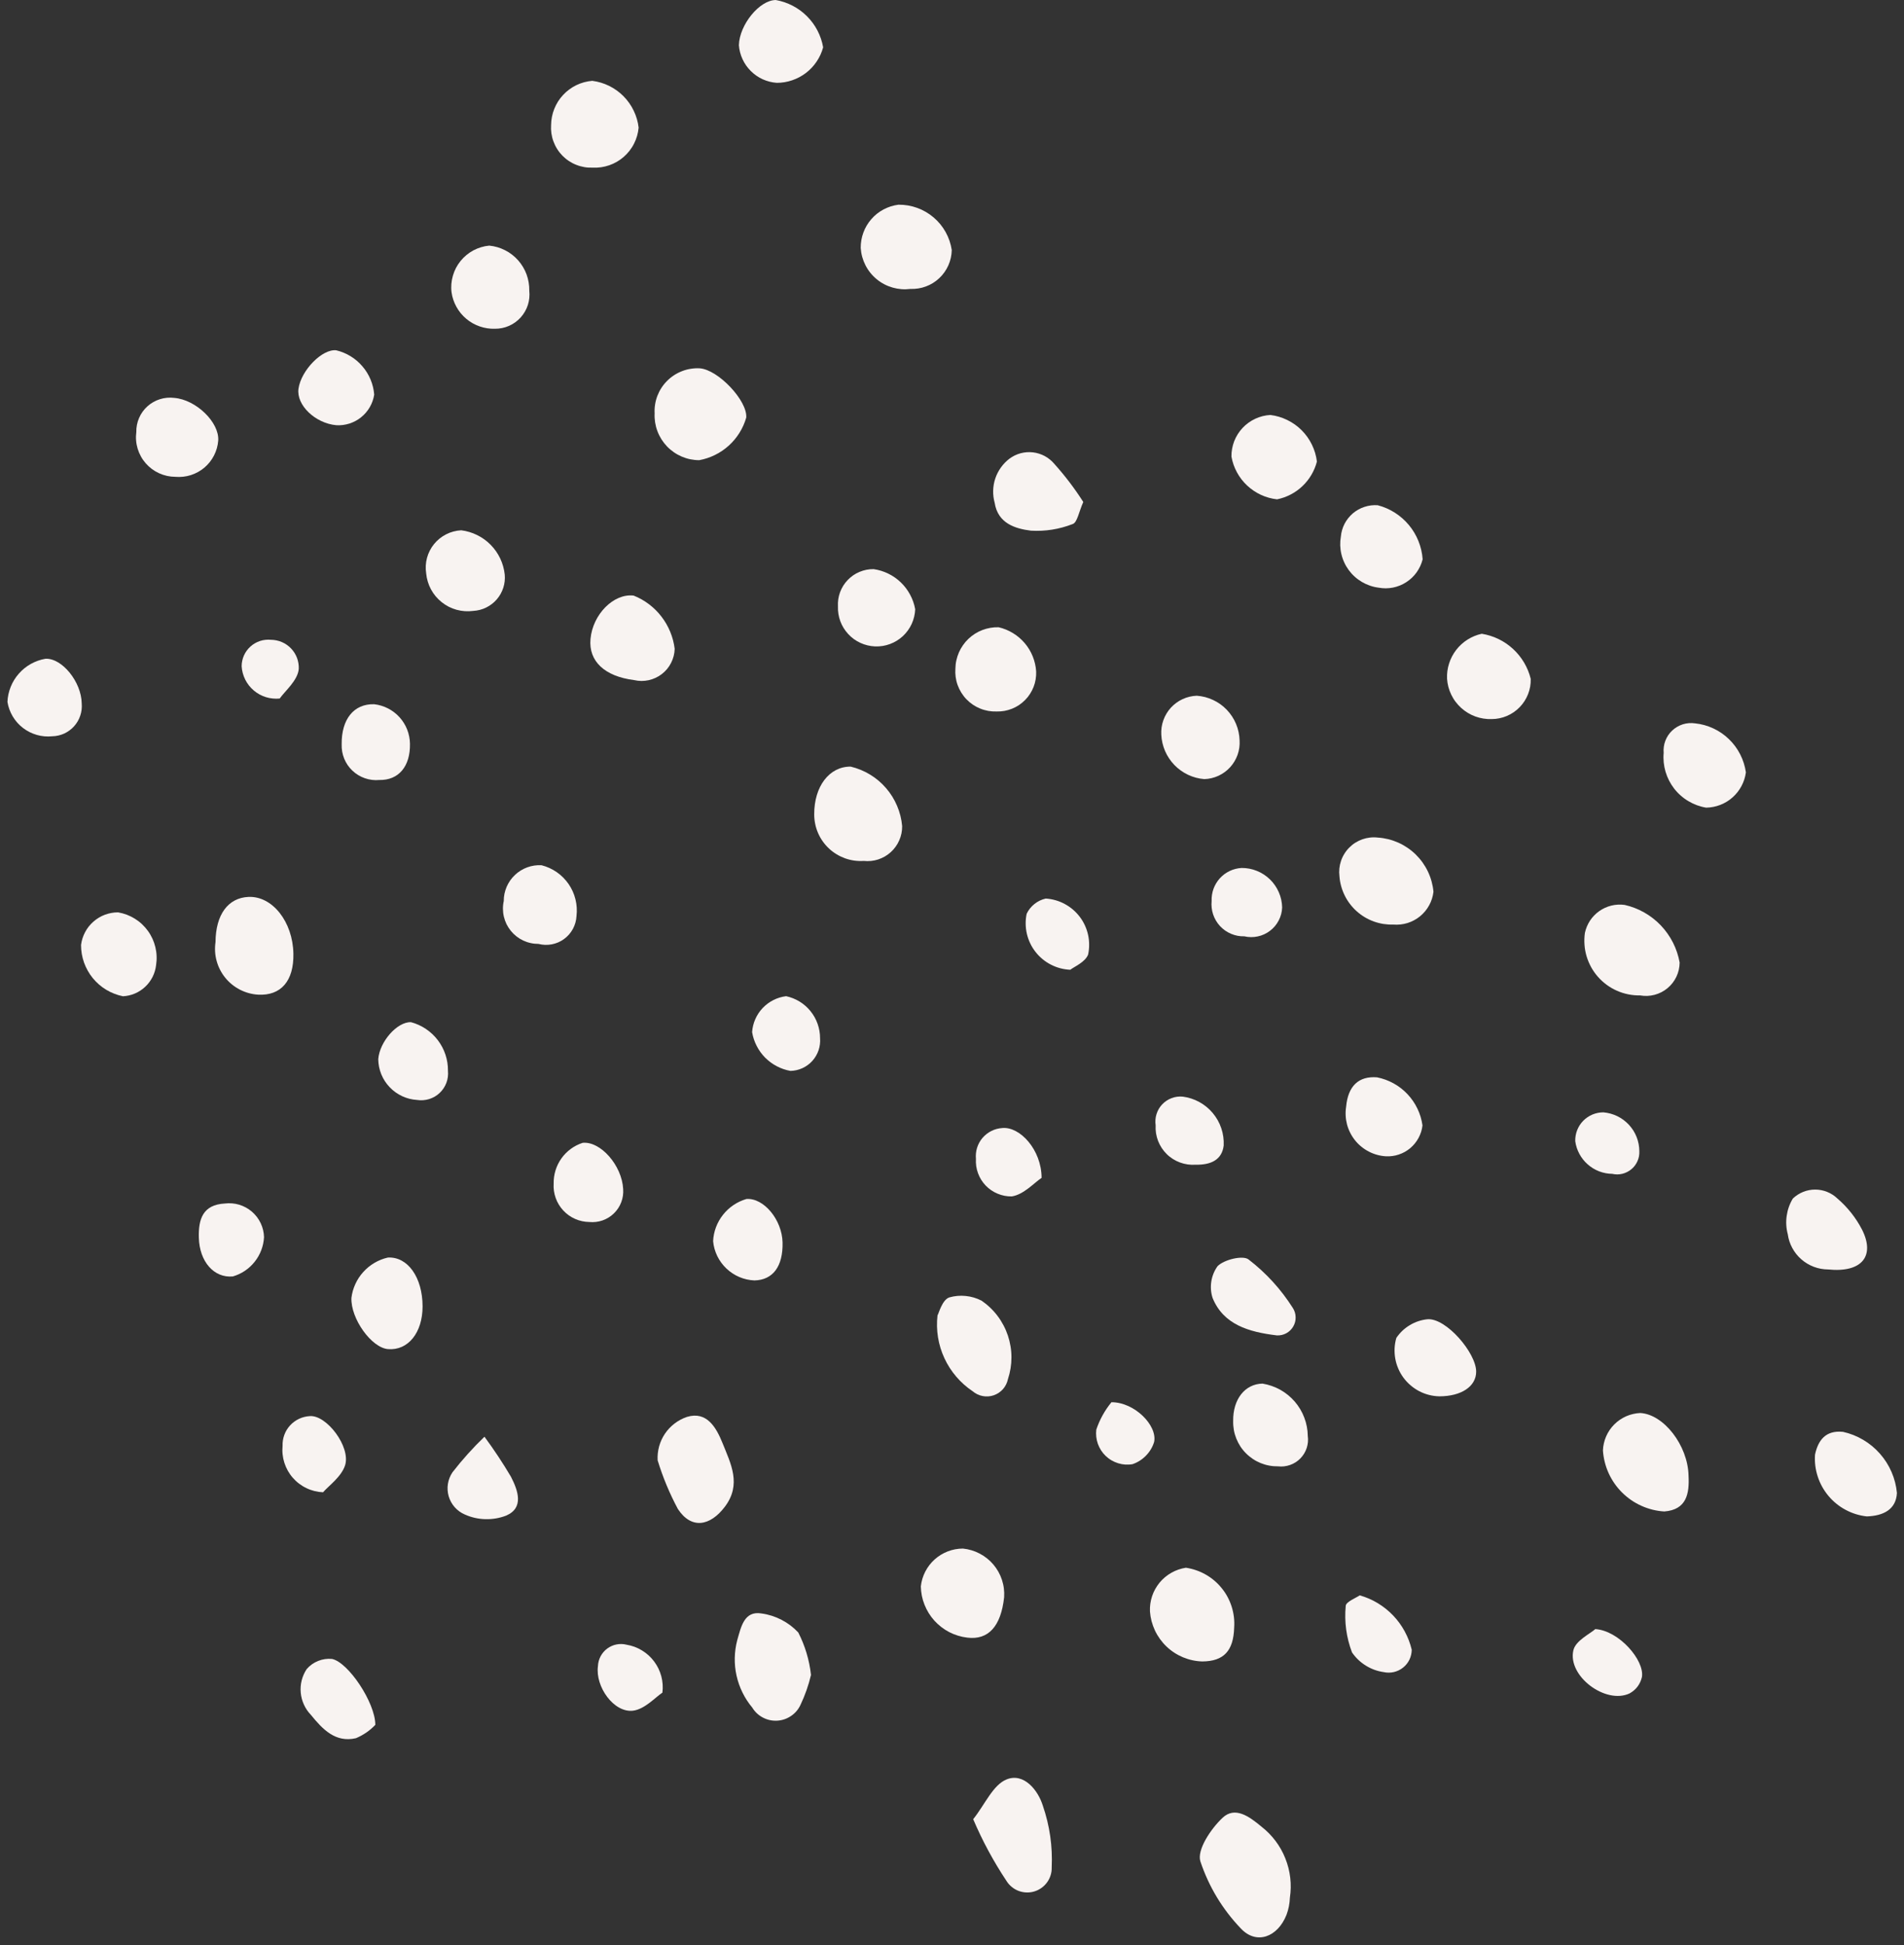 <?xml version="1.0" encoding="UTF-8"?>
<svg xmlns="http://www.w3.org/2000/svg" xmlns:xlink="http://www.w3.org/1999/xlink" width="277.5pt" height="283.5pt" viewBox="0 0 277.5 283.5" version="1.2">
<rect x="0" y="0" width="277.5" height="283.5" fill="#333333" stroke="none"/>
<defs>
<clipPath id="clip1">
  <path d="M 174 264 L 189 264 L 189 282.996 L 174 282.996 Z M 174 264 "/>
</clipPath>
<clipPath id="clip2">
  <path d="M 107 0.004 L 120 0.004 L 120 13 L 107 13 Z M 107 0.004 "/>
</clipPath>
</defs>
<g id="surface1">
<g clip-path="url(#clip1)" clip-rule="nonzero">
<path style=" stroke:none;fill-rule:nonzero;fill:#F8F3F1;fill-opacity:1;" d="M 187.996 276.605 C 187.965 277.465 187.801 278.297 187.5 279.102 C 186.215 282.34 183.121 283.527 180.836 281.074 C 178.145 278.254 176.18 274.992 174.945 271.293 C 174.43 269.609 176.492 266.539 178.188 264.949 C 179.996 263.254 182.047 264.734 183.871 266.258 C 184.641 266.859 185.32 267.555 185.91 268.336 C 186.496 269.117 186.973 269.965 187.332 270.875 C 187.695 271.781 187.934 272.723 188.047 273.695 C 188.16 274.668 188.141 275.637 187.996 276.605 Z M 187.996 276.605 "/>
</g>
<path style=" stroke:none;fill-rule:nonzero;fill:#F8F3F1;fill-opacity:1;" d="M 239.031 145.086 C 238.453 145.098 237.883 145.043 237.316 144.93 C 236.75 144.816 236.203 144.645 235.672 144.41 C 235.145 144.18 234.645 143.891 234.18 143.551 C 233.715 143.211 233.289 142.824 232.906 142.391 C 232.523 141.957 232.191 141.488 231.91 140.984 C 231.633 140.477 231.41 139.949 231.242 139.395 C 231.078 138.84 230.973 138.277 230.934 137.699 C 230.891 137.125 230.91 136.551 230.992 135.98 C 231.059 135.66 231.156 135.352 231.281 135.051 C 231.406 134.75 231.559 134.465 231.734 134.191 C 231.914 133.918 232.117 133.668 232.344 133.434 C 232.57 133.199 232.816 132.988 233.082 132.801 C 233.348 132.613 233.629 132.449 233.926 132.316 C 234.223 132.18 234.531 132.074 234.848 131.996 C 235.164 131.918 235.484 131.871 235.809 131.855 C 236.133 131.836 236.457 131.852 236.781 131.895 C 237.789 132.121 238.742 132.492 239.641 133 C 240.543 133.512 241.348 134.141 242.062 134.887 C 242.773 135.637 243.363 136.473 243.832 137.395 C 244.297 138.316 244.621 139.285 244.801 140.301 C 244.797 140.66 244.754 141.012 244.676 141.359 C 244.598 141.707 244.48 142.043 244.328 142.363 C 244.176 142.688 243.988 142.988 243.77 143.27 C 243.551 143.551 243.305 143.805 243.027 144.035 C 242.754 144.262 242.457 144.457 242.141 144.621 C 241.824 144.781 241.492 144.91 241.148 145 C 240.801 145.09 240.449 145.145 240.094 145.16 C 239.738 145.172 239.383 145.148 239.031 145.086 Z M 239.031 145.086 "/>
<path style=" stroke:none;fill-rule:nonzero;fill:#F8F3F1;fill-opacity:1;" d="M 246.098 215.078 C 246.238 217.711 245.816 220.055 242.562 220.305 C 241.988 220.27 241.422 220.184 240.863 220.047 C 240.305 219.906 239.762 219.723 239.238 219.484 C 238.711 219.25 238.211 218.969 237.738 218.645 C 237.266 218.316 236.824 217.953 236.414 217.547 C 236.008 217.141 235.637 216.703 235.309 216.23 C 234.98 215.758 234.699 215.262 234.457 214.738 C 234.219 214.215 234.031 213.672 233.891 213.117 C 233.75 212.559 233.66 211.992 233.621 211.418 C 233.633 211.066 233.676 210.715 233.758 210.371 C 233.836 210.023 233.945 209.688 234.086 209.363 C 234.227 209.039 234.395 208.73 234.594 208.438 C 234.793 208.145 235.02 207.871 235.27 207.621 C 235.52 207.371 235.789 207.145 236.082 206.945 C 236.375 206.746 236.68 206.574 237.004 206.43 C 237.328 206.289 237.664 206.176 238.012 206.098 C 238.355 206.016 238.703 205.969 239.059 205.953 C 242.492 206.137 246 210.684 246.098 215.078 Z M 246.098 215.078 "/>
<path style=" stroke:none;fill-rule:nonzero;fill:#F8F3F1;fill-opacity:1;" d="M 118.199 244.129 C 117.844 245.645 117.328 247.105 116.66 248.512 C 116.348 249.176 115.887 249.715 115.277 250.121 C 114.668 250.531 113.996 250.758 113.262 250.797 C 112.527 250.836 111.836 250.684 111.188 250.344 C 110.535 250 110.02 249.516 109.637 248.887 C 109.074 248.215 108.602 247.484 108.215 246.699 C 107.828 245.914 107.539 245.09 107.348 244.234 C 107.156 243.379 107.07 242.512 107.09 241.637 C 107.109 240.762 107.23 239.898 107.453 239.051 C 108 237.164 108.449 234.738 110.992 235.172 C 112.016 235.312 112.988 235.621 113.906 236.098 C 114.824 236.574 115.637 237.188 116.344 237.941 C 117.34 239.895 117.957 241.957 118.199 244.129 Z M 118.199 244.129 "/>
<path style=" stroke:none;fill-rule:nonzero;fill:#F8F3F1;fill-opacity:1;" d="M 208.922 129.977 C 208.879 130.324 208.809 130.664 208.703 130.996 C 208.598 131.328 208.461 131.648 208.293 131.953 C 208.125 132.262 207.93 132.547 207.707 132.816 C 207.484 133.086 207.238 133.328 206.969 133.551 C 206.699 133.773 206.41 133.965 206.102 134.129 C 205.797 134.297 205.477 134.43 205.141 134.535 C 204.809 134.637 204.469 134.707 204.121 134.746 C 203.773 134.785 203.426 134.789 203.078 134.762 C 202.594 134.777 202.109 134.746 201.625 134.672 C 201.145 134.594 200.676 134.473 200.219 134.309 C 199.758 134.141 199.32 133.934 198.902 133.684 C 198.484 133.434 198.094 133.145 197.73 132.82 C 197.367 132.496 197.039 132.137 196.746 131.75 C 196.449 131.363 196.195 130.949 195.98 130.512 C 195.766 130.074 195.594 129.621 195.465 129.152 C 195.336 128.684 195.254 128.203 195.219 127.719 C 195.172 127.34 195.168 126.961 195.207 126.578 C 195.246 126.199 195.328 125.828 195.453 125.465 C 195.574 125.105 195.738 124.762 195.941 124.438 C 196.141 124.113 196.379 123.812 196.648 123.543 C 196.918 123.27 197.211 123.031 197.535 122.828 C 197.859 122.625 198.203 122.461 198.562 122.332 C 198.922 122.207 199.293 122.121 199.676 122.078 C 200.055 122.035 200.434 122.035 200.816 122.082 C 201.328 122.113 201.836 122.195 202.336 122.316 C 202.836 122.441 203.32 122.609 203.789 122.816 C 204.258 123.027 204.707 123.277 205.133 123.566 C 205.559 123.852 205.957 124.176 206.324 124.535 C 206.691 124.895 207.027 125.285 207.328 125.703 C 207.625 126.121 207.887 126.562 208.109 127.027 C 208.328 127.488 208.508 127.969 208.645 128.465 C 208.781 128.961 208.875 129.465 208.922 129.977 Z M 208.922 129.977 "/>
<path style=" stroke:none;fill-rule:nonzero;fill:#F8F3F1;fill-opacity:1;" d="M 118.668 118.707 C 118.648 114.625 120.867 111.715 123.98 111.738 C 124.98 111.977 125.922 112.363 126.805 112.898 C 127.684 113.43 128.461 114.086 129.133 114.867 C 129.809 115.645 130.344 116.508 130.746 117.457 C 131.148 118.402 131.395 119.391 131.484 120.414 C 131.488 120.773 131.453 121.125 131.383 121.477 C 131.312 121.824 131.203 122.164 131.059 122.488 C 130.918 122.816 130.742 123.125 130.531 123.414 C 130.324 123.703 130.09 123.969 129.824 124.207 C 129.559 124.445 129.273 124.656 128.965 124.836 C 128.656 125.012 128.332 125.156 127.992 125.27 C 127.652 125.379 127.305 125.453 126.949 125.488 C 126.594 125.523 126.238 125.523 125.883 125.484 C 125.422 125.516 124.961 125.496 124.5 125.434 C 124.039 125.367 123.59 125.258 123.156 125.102 C 122.719 124.941 122.301 124.742 121.906 124.5 C 121.508 124.258 121.141 123.977 120.805 123.66 C 120.465 123.344 120.164 122.992 119.898 122.613 C 119.629 122.234 119.406 121.832 119.223 121.406 C 119.039 120.977 118.898 120.539 118.809 120.082 C 118.715 119.629 118.668 119.168 118.668 118.707 Z M 118.668 118.707 "/>
<path style=" stroke:none;fill-rule:nonzero;fill:#F8F3F1;fill-opacity:1;" d="M 141.84 265.16 C 143.582 262.965 144.734 260.137 146.727 259.352 C 149.211 258.359 151.289 260.906 151.996 263.207 C 152.992 266.117 153.422 269.105 153.281 272.18 C 153.293 272.566 153.242 272.949 153.125 273.324 C 153.012 273.695 152.84 274.039 152.613 274.355 C 152.383 274.672 152.113 274.945 151.793 275.172 C 151.477 275.398 151.133 275.57 150.758 275.684 C 150.387 275.797 150.004 275.848 149.613 275.836 C 149.223 275.824 148.844 275.75 148.48 275.617 C 148.113 275.48 147.777 275.289 147.477 275.043 C 147.172 274.797 146.918 274.512 146.707 274.18 C 144.805 271.324 143.184 268.316 141.84 265.16 Z M 141.84 265.16 "/>
<path style=" stroke:none;fill-rule:nonzero;fill:#F8F3F1;fill-opacity:1;" d="M 31.41 137.312 C 31.438 133.32 33.227 130.867 36.211 130.73 C 39.691 130.574 42.676 134.344 42.762 139.008 C 42.836 142.973 40.953 145.16 37.613 144.977 C 37.152 144.949 36.695 144.871 36.25 144.75 C 35.805 144.625 35.375 144.457 34.961 144.246 C 34.551 144.031 34.164 143.781 33.805 143.488 C 33.445 143.195 33.117 142.867 32.828 142.508 C 32.535 142.148 32.285 141.762 32.074 141.348 C 31.859 140.938 31.695 140.508 31.574 140.059 C 31.449 139.613 31.375 139.156 31.348 138.695 C 31.32 138.23 31.344 137.773 31.41 137.312 Z M 31.41 137.312 "/>
<path style=" stroke:none;fill-rule:nonzero;fill:#F8F3F1;fill-opacity:1;" d="M 179.875 237.219 C 179.777 240.625 178.359 242.141 175.238 242.164 C 174.754 242.152 174.273 242.094 173.801 241.992 C 173.328 241.891 172.867 241.746 172.422 241.562 C 171.977 241.375 171.551 241.152 171.145 240.887 C 170.738 240.621 170.363 240.324 170.012 239.988 C 169.664 239.656 169.348 239.289 169.062 238.898 C 168.781 238.508 168.535 238.09 168.328 237.652 C 168.125 237.215 167.961 236.762 167.836 236.297 C 167.715 235.828 167.637 235.352 167.602 234.871 C 167.586 234.492 167.602 234.117 167.656 233.746 C 167.707 233.371 167.793 233.008 167.914 232.648 C 168.031 232.289 168.184 231.945 168.367 231.617 C 168.551 231.289 168.762 230.977 169 230.684 C 169.238 230.395 169.504 230.129 169.793 229.883 C 170.082 229.641 170.391 229.426 170.719 229.242 C 171.047 229.055 171.387 228.898 171.742 228.777 C 172.102 228.652 172.465 228.562 172.84 228.504 C 173.348 228.582 173.844 228.703 174.332 228.871 C 174.82 229.035 175.285 229.25 175.73 229.504 C 176.18 229.758 176.598 230.051 176.992 230.387 C 177.383 230.719 177.738 231.086 178.062 231.488 C 178.387 231.887 178.672 232.312 178.914 232.766 C 179.156 233.219 179.355 233.691 179.512 234.184 C 179.664 234.672 179.773 235.172 179.836 235.684 C 179.898 236.195 179.91 236.707 179.875 237.219 Z M 179.875 237.219 "/>
<path style=" stroke:none;fill-rule:nonzero;fill:#F8F3F1;fill-opacity:1;" d="M 95.41 60.262 C 95.387 59.824 95.406 59.387 95.477 58.953 C 95.543 58.523 95.656 58.102 95.812 57.691 C 95.973 57.281 96.168 56.895 96.406 56.527 C 96.645 56.16 96.922 55.82 97.23 55.512 C 97.539 55.199 97.879 54.926 98.246 54.688 C 98.613 54.449 99.004 54.25 99.414 54.094 C 99.82 53.934 100.242 53.82 100.676 53.754 C 101.109 53.684 101.543 53.66 101.984 53.684 C 104.672 53.875 108.953 58.41 108.762 60.863 C 108.539 61.648 108.211 62.387 107.777 63.082 C 107.348 63.773 106.828 64.395 106.223 64.945 C 105.617 65.492 104.949 65.949 104.215 66.309 C 103.484 66.672 102.715 66.926 101.91 67.074 C 101.473 67.074 101.035 67.027 100.605 66.941 C 100.172 66.852 99.758 66.719 99.352 66.547 C 98.945 66.371 98.562 66.16 98.203 65.91 C 97.84 65.656 97.508 65.375 97.203 65.055 C 96.902 64.738 96.633 64.391 96.398 64.02 C 96.164 63.645 95.969 63.254 95.816 62.84 C 95.66 62.43 95.551 62.008 95.48 61.57 C 95.414 61.137 95.387 60.699 95.41 60.262 Z M 95.41 60.262 "/>
<path style=" stroke:none;fill-rule:nonzero;fill:#F8F3F1;fill-opacity:1;" d="M 86.375 24.434 C 85.969 24.449 85.559 24.426 85.156 24.355 C 84.754 24.285 84.359 24.176 83.98 24.023 C 83.598 23.875 83.238 23.684 82.898 23.457 C 82.555 23.23 82.242 22.969 81.957 22.676 C 81.672 22.383 81.418 22.062 81.203 21.715 C 80.984 21.367 80.805 21 80.664 20.617 C 80.52 20.234 80.422 19.836 80.363 19.434 C 80.305 19.027 80.293 18.621 80.32 18.211 C 80.324 17.809 80.367 17.41 80.445 17.012 C 80.523 16.617 80.637 16.234 80.789 15.859 C 80.938 15.484 81.121 15.129 81.336 14.785 C 81.555 14.445 81.797 14.129 82.074 13.836 C 82.348 13.539 82.648 13.273 82.973 13.035 C 83.297 12.793 83.641 12.586 84.004 12.41 C 84.367 12.234 84.746 12.094 85.133 11.988 C 85.523 11.883 85.918 11.816 86.32 11.781 C 87.184 11.891 88.008 12.141 88.789 12.523 C 89.566 12.91 90.266 13.41 90.875 14.027 C 91.488 14.648 91.984 15.348 92.359 16.133 C 92.738 16.914 92.977 17.738 93.078 18.602 C 93.039 19.012 92.965 19.414 92.852 19.809 C 92.738 20.203 92.59 20.582 92.402 20.945 C 92.219 21.312 91.996 21.656 91.746 21.98 C 91.492 22.305 91.211 22.598 90.902 22.867 C 90.594 23.137 90.262 23.375 89.906 23.582 C 89.551 23.785 89.18 23.957 88.793 24.09 C 88.402 24.223 88.008 24.32 87.602 24.379 C 87.195 24.438 86.785 24.453 86.375 24.434 Z M 86.375 24.434 "/>
<path style=" stroke:none;fill-rule:nonzero;fill:#F8F3F1;fill-opacity:1;" d="M 132.695 42.113 C 132.258 42.168 131.82 42.18 131.383 42.148 C 130.941 42.113 130.512 42.035 130.09 41.914 C 129.668 41.793 129.262 41.633 128.871 41.426 C 128.48 41.223 128.117 40.98 127.777 40.699 C 127.438 40.422 127.129 40.109 126.855 39.766 C 126.578 39.426 126.34 39.059 126.141 38.668 C 125.941 38.273 125.781 37.867 125.664 37.445 C 125.547 37.02 125.477 36.59 125.445 36.148 C 125.441 35.766 125.473 35.387 125.535 35.012 C 125.602 34.633 125.699 34.266 125.832 33.906 C 125.961 33.547 126.125 33.199 126.32 32.871 C 126.516 32.543 126.738 32.234 126.992 31.945 C 127.242 31.656 127.516 31.391 127.816 31.152 C 128.117 30.914 128.438 30.707 128.773 30.527 C 129.113 30.348 129.465 30.199 129.828 30.082 C 130.195 29.965 130.566 29.887 130.945 29.836 C 131.41 29.832 131.875 29.867 132.332 29.945 C 132.789 30.023 133.238 30.141 133.676 30.301 C 134.113 30.457 134.531 30.652 134.934 30.887 C 135.336 31.121 135.715 31.387 136.07 31.691 C 136.422 31.992 136.746 32.32 137.043 32.68 C 137.336 33.039 137.598 33.422 137.824 33.828 C 138.051 34.238 138.238 34.66 138.387 35.098 C 138.535 35.539 138.645 35.988 138.715 36.449 C 138.707 36.832 138.66 37.215 138.578 37.59 C 138.492 37.965 138.375 38.328 138.219 38.68 C 138.062 39.031 137.871 39.363 137.648 39.68 C 137.426 39.992 137.176 40.281 136.895 40.543 C 136.613 40.809 136.309 41.043 135.984 41.246 C 135.656 41.449 135.312 41.617 134.953 41.75 C 134.59 41.887 134.223 41.984 133.84 42.043 C 133.461 42.105 133.078 42.129 132.695 42.113 Z M 132.695 42.113 "/>
<path style=" stroke:none;fill-rule:nonzero;fill:#F8F3F1;fill-opacity:1;" d="M 95.848 212.852 C 95.809 212.164 95.883 211.488 96.062 210.824 C 96.246 210.16 96.531 209.539 96.914 208.969 C 97.301 208.398 97.77 207.902 98.316 207.484 C 98.863 207.066 99.465 206.746 100.117 206.523 C 103.012 205.641 104.387 208.055 105.316 210.363 C 106.52 213.371 108.098 216.348 105.656 219.602 C 103.473 222.496 100.738 222.906 98.797 219.941 C 97.582 217.676 96.602 215.312 95.848 212.852 Z M 95.848 212.852 "/>
<path style=" stroke:none;fill-rule:nonzero;fill:#F8F3F1;fill-opacity:1;" d="M 136.637 191.73 C 136.84 191.387 137.316 189.48 138.344 189.109 C 139.133 188.883 139.934 188.812 140.75 188.895 C 141.566 188.977 142.34 189.207 143.066 189.582 C 143.512 189.891 143.93 190.23 144.32 190.605 C 144.711 190.977 145.07 191.379 145.395 191.812 C 145.719 192.242 146.008 192.699 146.258 193.176 C 146.512 193.656 146.723 194.148 146.895 194.664 C 147.066 195.176 147.195 195.699 147.281 196.23 C 147.371 196.766 147.414 197.301 147.414 197.84 C 147.414 198.383 147.371 198.918 147.285 199.453 C 147.199 199.984 147.07 200.508 146.902 201.02 C 146.844 201.289 146.758 201.547 146.633 201.793 C 146.512 202.039 146.359 202.266 146.18 202.473 C 145.996 202.676 145.793 202.855 145.562 203.008 C 145.336 203.16 145.09 203.281 144.832 203.371 C 144.57 203.461 144.305 203.512 144.027 203.531 C 143.754 203.551 143.484 203.535 143.215 203.48 C 142.941 203.43 142.684 203.344 142.438 203.223 C 142.191 203.105 141.961 202.953 141.754 202.777 C 140.863 202.18 140.066 201.473 139.371 200.656 C 138.672 199.84 138.098 198.945 137.645 197.969 C 137.195 196.996 136.883 195.98 136.711 194.922 C 136.539 193.859 136.516 192.797 136.637 191.73 Z M 136.637 191.73 "/>
<path style=" stroke:none;fill-rule:nonzero;fill:#F8F3F1;fill-opacity:1;" d="M 146.348 232.801 C 145.887 237.059 144.039 239.082 140.965 238.691 C 140.508 238.637 140.059 238.543 139.621 238.406 C 139.184 238.273 138.758 238.102 138.352 237.891 C 137.945 237.68 137.559 237.434 137.195 237.152 C 136.832 236.871 136.496 236.562 136.188 236.223 C 135.879 235.883 135.605 235.516 135.363 235.129 C 135.121 234.738 134.914 234.328 134.746 233.902 C 134.574 233.477 134.445 233.039 134.355 232.59 C 134.266 232.137 134.219 231.684 134.207 231.227 C 134.25 230.852 134.324 230.48 134.43 230.121 C 134.539 229.762 134.68 229.41 134.852 229.074 C 135.023 228.742 135.223 228.422 135.453 228.125 C 135.684 227.824 135.938 227.551 136.219 227.297 C 136.5 227.047 136.801 226.82 137.121 226.625 C 137.445 226.426 137.781 226.262 138.133 226.125 C 138.484 225.988 138.848 225.887 139.219 225.816 C 139.586 225.75 139.961 225.715 140.34 225.711 C 140.766 225.754 141.188 225.836 141.598 225.961 C 142.008 226.082 142.406 226.246 142.785 226.445 C 143.168 226.645 143.523 226.879 143.859 227.145 C 144.195 227.414 144.504 227.711 144.781 228.039 C 145.059 228.367 145.301 228.719 145.512 229.094 C 145.723 229.469 145.895 229.859 146.027 230.266 C 146.16 230.676 146.258 231.094 146.309 231.52 C 146.363 231.945 146.375 232.371 146.348 232.801 Z M 146.348 232.801 "/>
<path style=" stroke:none;fill-rule:nonzero;fill:#F8F3F1;fill-opacity:1;" d="M 92.434 99.129 C 88.121 98.586 85.773 96.379 86.062 93.141 C 86.387 89.539 89.441 86.465 92.348 86.809 C 93.148 87.125 93.895 87.547 94.582 88.066 C 95.27 88.586 95.879 89.188 96.402 89.871 C 96.93 90.555 97.355 91.293 97.684 92.094 C 98.012 92.891 98.227 93.719 98.332 94.574 C 98.32 94.93 98.273 95.281 98.184 95.625 C 98.094 95.969 97.969 96.301 97.809 96.617 C 97.648 96.938 97.453 97.23 97.227 97.508 C 96.996 97.781 96.742 98.027 96.461 98.246 C 96.18 98.465 95.875 98.648 95.555 98.797 C 95.23 98.949 94.895 99.062 94.547 99.141 C 94.199 99.215 93.844 99.254 93.488 99.254 C 93.133 99.25 92.781 99.211 92.434 99.129 Z M 92.434 99.129 "/>
<path style=" stroke:none;fill-rule:nonzero;fill:#F8F3F1;fill-opacity:1;" d="M 242.473 109.746 C 242.445 109.441 242.453 109.141 242.496 108.844 C 242.535 108.543 242.609 108.25 242.719 107.969 C 242.828 107.684 242.965 107.418 243.133 107.164 C 243.301 106.914 243.496 106.684 243.719 106.477 C 243.938 106.27 244.18 106.09 244.441 105.938 C 244.703 105.785 244.98 105.664 245.27 105.57 C 245.559 105.48 245.852 105.426 246.156 105.402 C 246.457 105.379 246.758 105.391 247.059 105.434 C 247.984 105.531 248.871 105.777 249.715 106.172 C 250.559 106.566 251.316 107.086 251.984 107.734 C 252.656 108.383 253.203 109.121 253.625 109.949 C 254.047 110.777 254.324 111.652 254.457 112.574 C 254.363 113.281 254.148 113.945 253.812 114.574 C 253.48 115.199 253.047 115.75 252.516 116.223 C 251.984 116.695 251.387 117.059 250.727 117.316 C 250.062 117.574 249.375 117.707 248.668 117.719 C 248.207 117.645 247.762 117.527 247.324 117.367 C 246.891 117.207 246.473 117.008 246.074 116.77 C 245.676 116.535 245.301 116.262 244.953 115.953 C 244.605 115.648 244.289 115.312 244.004 114.945 C 243.723 114.578 243.473 114.188 243.262 113.777 C 243.051 113.363 242.879 112.934 242.746 112.488 C 242.617 112.043 242.527 111.59 242.48 111.129 C 242.434 110.668 242.43 110.207 242.473 109.746 Z M 242.473 109.746 "/>
<path style=" stroke:none;fill-rule:nonzero;fill:#F8F3F1;fill-opacity:1;" d="M 157.883 73.168 C 157.238 74.602 157.008 76.164 156.336 76.383 C 154.379 77.145 152.355 77.469 150.258 77.348 C 147.957 77.062 145.434 76.285 144.969 73.285 C 144.809 72.703 144.734 72.109 144.75 71.508 C 144.766 70.902 144.867 70.312 145.059 69.742 C 145.25 69.168 145.523 68.637 145.875 68.145 C 146.227 67.652 146.641 67.223 147.121 66.855 C 147.367 66.676 147.625 66.516 147.898 66.383 C 148.172 66.25 148.453 66.145 148.746 66.066 C 149.039 65.988 149.34 65.938 149.641 65.914 C 149.945 65.895 150.246 65.898 150.551 65.934 C 150.852 65.969 151.148 66.031 151.438 66.125 C 151.727 66.215 152.004 66.332 152.273 66.477 C 152.539 66.621 152.789 66.793 153.027 66.984 C 153.262 67.176 153.477 67.387 153.672 67.621 C 155.227 69.355 156.633 71.203 157.883 73.168 Z M 157.883 73.168 "/>
<path style=" stroke:none;fill-rule:nonzero;fill:#F8F3F1;fill-opacity:1;" d="M 186.125 72.781 C 185.309 72.688 184.527 72.473 183.781 72.129 C 183.035 71.781 182.359 71.328 181.762 70.766 C 181.16 70.203 180.668 69.562 180.277 68.84 C 179.887 68.117 179.617 67.352 179.477 66.543 C 179.473 66.16 179.504 65.777 179.574 65.402 C 179.641 65.027 179.746 64.66 179.883 64.301 C 180.023 63.945 180.195 63.605 180.398 63.281 C 180.602 62.957 180.836 62.656 181.098 62.375 C 181.359 62.098 181.645 61.844 181.953 61.621 C 182.266 61.395 182.594 61.203 182.938 61.039 C 183.285 60.879 183.645 60.75 184.016 60.656 C 184.387 60.562 184.766 60.508 185.148 60.484 C 186.012 60.59 186.832 60.836 187.617 61.219 C 188.398 61.598 189.098 62.098 189.711 62.711 C 190.324 63.328 190.824 64.023 191.203 64.809 C 191.586 65.59 191.828 66.41 191.934 67.273 C 191.758 67.957 191.488 68.605 191.129 69.215 C 190.77 69.824 190.332 70.375 189.82 70.859 C 189.309 71.348 188.734 71.754 188.109 72.078 C 187.48 72.406 186.82 72.641 186.125 72.781 Z M 186.125 72.781 "/>
<path style=" stroke:none;fill-rule:nonzero;fill:#F8F3F1;fill-opacity:1;" d="M 139.246 97.441 C 139.254 97.039 139.297 96.637 139.387 96.242 C 139.473 95.848 139.598 95.465 139.758 95.094 C 139.922 94.723 140.117 94.371 140.352 94.039 C 140.582 93.707 140.844 93.398 141.137 93.121 C 141.434 92.84 141.75 92.59 142.09 92.375 C 142.434 92.156 142.793 91.977 143.172 91.832 C 143.551 91.688 143.941 91.578 144.34 91.512 C 144.738 91.441 145.141 91.414 145.547 91.426 C 146.289 91.598 146.988 91.883 147.637 92.281 C 148.289 92.676 148.859 93.164 149.352 93.746 C 149.848 94.328 150.234 94.973 150.52 95.68 C 150.801 96.391 150.969 97.121 151.016 97.883 C 151.027 98.266 151.004 98.648 150.941 99.027 C 150.879 99.406 150.777 99.773 150.637 100.129 C 150.496 100.488 150.324 100.828 150.113 101.148 C 149.906 101.473 149.668 101.77 149.395 102.039 C 149.125 102.312 148.832 102.555 148.512 102.77 C 148.191 102.98 147.855 103.156 147.496 103.301 C 147.141 103.445 146.773 103.547 146.395 103.617 C 146.02 103.684 145.637 103.711 145.254 103.703 C 144.844 103.715 144.438 103.688 144.035 103.617 C 143.633 103.543 143.238 103.434 142.859 103.277 C 142.48 103.125 142.121 102.934 141.781 102.703 C 141.445 102.473 141.133 102.211 140.848 101.914 C 140.566 101.621 140.316 101.297 140.102 100.949 C 139.887 100.602 139.707 100.234 139.57 99.852 C 139.43 99.465 139.336 99.07 139.281 98.664 C 139.227 98.258 139.215 97.852 139.246 97.441 Z M 139.246 97.441 "/>
<path style=" stroke:none;fill-rule:nonzero;fill:#F8F3F1;fill-opacity:1;" d="M 215.961 92.375 C 216.812 92.512 217.629 92.77 218.406 93.145 C 219.184 93.523 219.887 94.004 220.523 94.59 C 221.156 95.176 221.695 95.84 222.133 96.582 C 222.57 97.324 222.895 98.117 223.098 98.953 C 223.109 99.332 223.078 99.711 223.016 100.086 C 222.949 100.461 222.844 100.824 222.707 101.18 C 222.57 101.531 222.395 101.867 222.191 102.188 C 221.984 102.508 221.75 102.805 221.484 103.078 C 221.219 103.348 220.93 103.594 220.617 103.809 C 220.305 104.023 219.973 104.203 219.621 104.355 C 219.27 104.504 218.91 104.617 218.539 104.691 C 218.164 104.77 217.789 104.809 217.41 104.809 C 217.004 104.824 216.602 104.801 216.199 104.734 C 215.801 104.672 215.41 104.57 215.031 104.434 C 214.648 104.293 214.285 104.121 213.938 103.91 C 213.594 103.703 213.27 103.461 212.969 103.191 C 212.668 102.918 212.395 102.621 212.152 102.297 C 211.906 101.977 211.699 101.633 211.52 101.266 C 211.344 100.902 211.203 100.523 211.098 100.133 C 210.996 99.742 210.93 99.344 210.902 98.941 C 210.867 98.184 210.965 97.441 211.195 96.719 C 211.422 95.996 211.77 95.336 212.23 94.734 C 212.695 94.133 213.246 93.629 213.887 93.223 C 214.527 92.82 215.219 92.535 215.961 92.375 Z M 215.961 92.375 "/>
<g clip-path="url(#clip2)" clip-rule="nonzero">
<path style=" stroke:none;fill-rule:nonzero;fill:#F8F3F1;fill-opacity:1;" d="M 119.969 6.898 C 119.77 7.641 119.453 8.332 119.023 8.969 C 118.598 9.609 118.078 10.16 117.469 10.629 C 116.855 11.094 116.188 11.453 115.461 11.699 C 114.73 11.949 113.984 12.074 113.215 12.074 C 112.5 12.023 111.82 11.852 111.168 11.559 C 110.52 11.262 109.941 10.863 109.434 10.359 C 108.926 9.855 108.523 9.281 108.223 8.633 C 107.922 7.984 107.746 7.305 107.691 6.59 C 107.762 3.605 110.699 0.004 113.074 0.004 C 113.934 0.156 114.75 0.434 115.523 0.836 C 116.297 1.238 116.992 1.746 117.609 2.363 C 118.227 2.98 118.738 3.676 119.141 4.449 C 119.543 5.223 119.82 6.039 119.969 6.898 Z M 119.969 6.898 "/>
</g>
<path style=" stroke:none;fill-rule:nonzero;fill:#F8F3F1;fill-opacity:1;" d="M 25.566 69.5 C 25.156 69.496 24.75 69.453 24.352 69.367 C 23.949 69.277 23.562 69.148 23.191 68.98 C 22.816 68.809 22.465 68.602 22.137 68.359 C 21.809 68.113 21.508 67.836 21.238 67.527 C 20.969 67.219 20.734 66.887 20.539 66.527 C 20.34 66.168 20.18 65.793 20.062 65.402 C 19.945 65.012 19.867 64.609 19.836 64.203 C 19.801 63.793 19.812 63.387 19.867 62.98 C 19.859 62.625 19.887 62.277 19.957 61.93 C 20.023 61.582 20.129 61.246 20.27 60.922 C 20.406 60.598 20.582 60.293 20.785 60.008 C 20.992 59.719 21.227 59.457 21.488 59.223 C 21.754 58.984 22.039 58.777 22.344 58.605 C 22.652 58.43 22.973 58.289 23.312 58.184 C 23.648 58.078 23.992 58.008 24.344 57.977 C 24.695 57.945 25.047 57.953 25.398 57.996 C 28.57 58.25 31.977 61.551 31.805 64.207 C 31.777 64.586 31.711 64.961 31.609 65.324 C 31.504 65.691 31.367 66.043 31.195 66.383 C 31.02 66.723 30.816 67.039 30.582 67.34 C 30.344 67.637 30.082 67.91 29.793 68.156 C 29.5 68.402 29.191 68.617 28.855 68.801 C 28.523 68.984 28.176 69.133 27.812 69.25 C 27.449 69.363 27.082 69.445 26.703 69.484 C 26.324 69.527 25.945 69.531 25.566 69.5 Z M 25.566 69.5 "/>
<path style=" stroke:none;fill-rule:nonzero;fill:#F8F3F1;fill-opacity:1;" d="M 200.926 85.656 C 200.496 85.602 200.074 85.504 199.668 85.363 C 199.258 85.223 198.867 85.043 198.492 84.824 C 198.121 84.605 197.773 84.352 197.453 84.062 C 197.129 83.773 196.84 83.453 196.582 83.105 C 196.328 82.758 196.105 82.387 195.926 81.996 C 195.742 81.602 195.602 81.195 195.504 80.777 C 195.402 80.355 195.348 79.93 195.332 79.496 C 195.32 79.062 195.352 78.637 195.426 78.207 C 195.453 77.883 195.512 77.562 195.605 77.25 C 195.695 76.938 195.816 76.637 195.965 76.344 C 196.117 76.055 196.293 75.781 196.496 75.527 C 196.699 75.27 196.926 75.039 197.172 74.824 C 197.422 74.613 197.691 74.43 197.977 74.27 C 198.258 74.109 198.559 73.98 198.867 73.879 C 199.18 73.777 199.496 73.707 199.82 73.664 C 200.145 73.625 200.469 73.617 200.797 73.641 C 201.684 73.871 202.52 74.234 203.293 74.727 C 204.07 75.223 204.75 75.82 205.34 76.527 C 205.926 77.234 206.391 78.012 206.734 78.867 C 207.074 79.719 207.281 80.602 207.344 81.52 C 207.258 81.859 207.145 82.191 206.996 82.512 C 206.848 82.828 206.672 83.133 206.469 83.418 C 206.266 83.703 206.035 83.969 205.781 84.211 C 205.527 84.453 205.25 84.668 204.953 84.859 C 204.66 85.051 204.348 85.211 204.023 85.344 C 203.695 85.477 203.359 85.574 203.016 85.645 C 202.672 85.711 202.32 85.746 201.969 85.75 C 201.617 85.75 201.27 85.719 200.926 85.656 Z M 200.926 85.656 "/>
<path style=" stroke:none;fill-rule:nonzero;fill:#F8F3F1;fill-opacity:1;" d="M 71.305 35.801 C 71.707 35.84 72.102 35.914 72.488 36.027 C 72.875 36.141 73.25 36.289 73.609 36.473 C 73.969 36.652 74.309 36.867 74.629 37.117 C 74.949 37.363 75.242 37.637 75.512 37.938 C 75.781 38.242 76.016 38.566 76.223 38.91 C 76.434 39.258 76.605 39.621 76.746 40 C 76.883 40.379 76.984 40.766 77.051 41.164 C 77.117 41.562 77.148 41.965 77.141 42.367 C 77.18 42.719 77.18 43.07 77.145 43.422 C 77.113 43.773 77.039 44.117 76.934 44.453 C 76.824 44.789 76.684 45.109 76.504 45.418 C 76.328 45.723 76.121 46.008 75.887 46.27 C 75.648 46.531 75.387 46.766 75.102 46.973 C 74.816 47.18 74.508 47.355 74.188 47.496 C 73.863 47.641 73.527 47.746 73.18 47.816 C 72.836 47.887 72.484 47.922 72.129 47.918 C 71.754 47.93 71.375 47.906 71.004 47.848 C 70.629 47.789 70.262 47.699 69.906 47.574 C 69.551 47.449 69.207 47.293 68.879 47.109 C 68.551 46.922 68.238 46.707 67.949 46.461 C 67.66 46.219 67.398 45.949 67.156 45.66 C 66.918 45.367 66.703 45.055 66.523 44.723 C 66.34 44.395 66.188 44.051 66.066 43.691 C 65.945 43.332 65.859 42.965 65.809 42.59 C 65.758 42.188 65.754 41.781 65.785 41.379 C 65.82 40.973 65.895 40.574 66.008 40.184 C 66.121 39.793 66.27 39.414 66.457 39.055 C 66.648 38.695 66.867 38.355 67.125 38.039 C 67.383 37.723 67.668 37.434 67.98 37.176 C 68.293 36.918 68.629 36.691 68.988 36.496 C 69.348 36.305 69.723 36.152 70.109 36.035 C 70.5 35.914 70.898 35.836 71.305 35.801 Z M 71.305 35.801 "/>
<path style=" stroke:none;fill-rule:nonzero;fill:#F8F3F1;fill-opacity:1;" d="M 266.445 185.031 C 265.727 185.027 265.031 184.898 264.359 184.645 C 263.688 184.391 263.078 184.027 262.539 183.555 C 262 183.086 261.559 182.531 261.215 181.898 C 260.875 181.27 260.656 180.598 260.559 179.887 C 260.324 179.008 260.273 178.117 260.402 177.219 C 260.531 176.316 260.828 175.477 261.297 174.699 C 261.512 174.492 261.746 174.305 262 174.141 C 262.254 173.977 262.52 173.84 262.797 173.727 C 263.074 173.613 263.363 173.531 263.656 173.473 C 263.953 173.414 264.25 173.387 264.551 173.387 C 264.852 173.387 265.148 173.414 265.445 173.473 C 265.738 173.531 266.027 173.613 266.305 173.727 C 266.582 173.84 266.848 173.977 267.102 174.141 C 267.352 174.305 267.586 174.492 267.805 174.699 C 269.289 175.98 270.484 177.488 271.387 179.23 C 273.309 183.051 271.395 185.531 266.445 185.031 Z M 266.445 185.031 "/>
<path style=" stroke:none;fill-rule:nonzero;fill:#F8F3F1;fill-opacity:1;" d="M 61.59 190.41 C 61.59 194.246 59.477 196.875 56.559 196.641 C 54.145 196.453 51.094 192.195 51.219 189.168 C 51.305 188.469 51.496 187.797 51.793 187.152 C 52.086 186.508 52.469 185.926 52.945 185.402 C 53.418 184.875 53.961 184.434 54.57 184.074 C 55.18 183.715 55.828 183.457 56.52 183.297 C 59.41 183.125 61.582 186.172 61.59 190.41 Z M 61.59 190.41 "/>
<path style=" stroke:none;fill-rule:nonzero;fill:#F8F3F1;fill-opacity:1;" d="M 276.469 217.613 C 276.344 220.023 274.488 220.945 272.078 221.023 C 271.539 220.965 271.012 220.855 270.492 220.695 C 269.973 220.535 269.477 220.328 268.996 220.07 C 268.52 219.816 268.07 219.52 267.648 219.176 C 267.227 218.836 266.84 218.457 266.492 218.039 C 266.145 217.625 265.84 217.18 265.574 216.707 C 265.312 216.23 265.098 215.738 264.93 215.223 C 264.762 214.707 264.641 214.18 264.574 213.641 C 264.508 213.102 264.492 212.562 264.531 212.023 C 264.977 209.941 266.062 208.438 268.609 208.699 C 269.652 208.93 270.633 209.32 271.551 209.863 C 272.469 210.406 273.285 211.078 273.988 211.879 C 274.695 212.68 275.262 213.57 275.684 214.551 C 276.109 215.527 276.371 216.551 276.469 217.613 Z M 276.469 217.613 "/>
<path style=" stroke:none;fill-rule:nonzero;fill:#F8F3F1;fill-opacity:1;" d="M 174.426 101.406 C 174.84 101.438 175.246 101.504 175.645 101.605 C 176.043 101.711 176.43 101.852 176.805 102.027 C 177.18 102.199 177.535 102.41 177.871 102.648 C 178.207 102.891 178.516 103.16 178.801 103.457 C 179.086 103.758 179.344 104.078 179.57 104.426 C 179.797 104.77 179.988 105.133 180.148 105.516 C 180.309 105.895 180.43 106.289 180.516 106.691 C 180.602 107.094 180.652 107.504 180.664 107.914 C 180.688 108.27 180.672 108.625 180.625 108.977 C 180.574 109.332 180.492 109.676 180.375 110.012 C 180.254 110.348 180.105 110.668 179.922 110.973 C 179.738 111.281 179.527 111.562 179.289 111.828 C 179.047 112.09 178.785 112.328 178.496 112.539 C 178.207 112.746 177.902 112.926 177.578 113.078 C 177.254 113.227 176.918 113.34 176.57 113.422 C 176.227 113.504 175.875 113.551 175.516 113.559 C 175.109 113.527 174.703 113.457 174.305 113.352 C 173.91 113.246 173.523 113.105 173.152 112.93 C 172.781 112.754 172.43 112.547 172.094 112.305 C 171.758 112.066 171.449 111.801 171.164 111.504 C 170.879 111.207 170.621 110.891 170.395 110.547 C 170.164 110.207 169.969 109.848 169.805 109.469 C 169.645 109.09 169.516 108.703 169.422 108.301 C 169.328 107.902 169.273 107.496 169.254 107.086 C 169.234 106.73 169.25 106.375 169.297 106.02 C 169.348 105.664 169.434 105.32 169.555 104.98 C 169.672 104.645 169.824 104.324 170.008 104.016 C 170.191 103.707 170.402 103.422 170.645 103.156 C 170.887 102.895 171.148 102.656 171.438 102.445 C 171.727 102.23 172.035 102.051 172.359 101.902 C 172.684 101.75 173.02 101.633 173.367 101.551 C 173.715 101.469 174.07 101.418 174.426 101.406 Z M 174.426 101.406 "/>
<path style=" stroke:none;fill-rule:nonzero;fill:#F8F3F1;fill-opacity:1;" d="M 209.777 203.523 C 209.266 203.512 208.762 203.441 208.266 203.316 C 207.773 203.188 207.297 203.008 206.844 202.773 C 206.391 202.535 205.973 202.25 205.586 201.918 C 205.195 201.586 204.852 201.215 204.547 200.805 C 204.246 200.395 203.992 199.953 203.793 199.484 C 203.59 199.016 203.445 198.527 203.355 198.027 C 203.266 197.523 203.234 197.016 203.258 196.508 C 203.285 195.996 203.367 195.496 203.512 195.008 C 204.027 194.242 204.68 193.621 205.473 193.148 C 206.262 192.672 207.117 192.387 208.035 192.289 C 210.762 192.059 215.152 197.203 215.145 199.93 C 215.141 202.078 212.988 203.52 209.777 203.523 Z M 209.777 203.523 "/>
<path style=" stroke:none;fill-rule:nonzero;fill:#F8F3F1;fill-opacity:1;" d="M 73.562 83.742 C 73.594 84.066 73.59 84.391 73.555 84.719 C 73.52 85.043 73.449 85.359 73.352 85.672 C 73.25 85.984 73.121 86.281 72.961 86.566 C 72.801 86.852 72.613 87.117 72.398 87.367 C 72.184 87.613 71.949 87.836 71.688 88.035 C 71.43 88.234 71.152 88.406 70.859 88.551 C 70.566 88.695 70.262 88.809 69.945 88.891 C 69.629 88.973 69.305 89.023 68.98 89.043 C 68.57 89.098 68.164 89.109 67.754 89.082 C 67.348 89.055 66.945 88.988 66.547 88.879 C 66.152 88.77 65.773 88.621 65.406 88.438 C 65.043 88.25 64.699 88.031 64.379 87.773 C 64.059 87.52 63.766 87.234 63.504 86.922 C 63.238 86.605 63.012 86.27 62.816 85.906 C 62.621 85.547 62.465 85.172 62.348 84.777 C 62.23 84.387 62.152 83.984 62.113 83.578 C 62.055 83.199 62.035 82.82 62.055 82.438 C 62.074 82.059 62.133 81.684 62.234 81.312 C 62.332 80.945 62.469 80.59 62.645 80.25 C 62.816 79.91 63.023 79.594 63.266 79.297 C 63.508 79 63.777 78.73 64.074 78.492 C 64.371 78.254 64.691 78.047 65.031 77.875 C 65.371 77.699 65.727 77.566 66.098 77.469 C 66.465 77.371 66.84 77.312 67.223 77.293 C 68.035 77.395 68.812 77.629 69.547 77.992 C 70.285 78.355 70.941 78.828 71.516 79.414 C 72.09 80 72.555 80.664 72.906 81.406 C 73.254 82.145 73.473 82.926 73.562 83.742 Z M 73.562 83.742 "/>
<path style=" stroke:none;fill-rule:nonzero;fill:#F8F3F1;fill-opacity:1;" d="M 186.098 194.641 C 181.961 194.141 178.305 193.059 176.727 189.176 C 176.477 188.391 176.418 187.594 176.543 186.781 C 176.672 185.969 176.973 185.23 177.449 184.559 C 178.379 183.598 181.148 182.926 181.973 183.574 C 184.539 185.551 186.691 187.91 188.426 190.645 C 188.688 191.055 188.824 191.504 188.832 191.992 C 188.844 192.477 188.727 192.93 188.48 193.352 C 188.234 193.773 187.898 194.098 187.469 194.332 C 187.039 194.562 186.582 194.664 186.098 194.641 Z M 186.098 194.641 "/>
<path style=" stroke:none;fill-rule:nonzero;fill:#F8F3F1;fill-opacity:1;" d="M 17.207 132.98 C 17.641 133.055 18.062 133.168 18.473 133.32 C 18.883 133.477 19.277 133.672 19.648 133.902 C 20.023 134.133 20.371 134.398 20.691 134.699 C 21.012 135 21.301 135.328 21.559 135.684 C 21.816 136.039 22.035 136.418 22.219 136.816 C 22.402 137.215 22.543 137.629 22.645 138.055 C 22.746 138.48 22.809 138.914 22.824 139.355 C 22.844 139.793 22.816 140.23 22.75 140.664 C 22.68 141.266 22.512 141.84 22.242 142.383 C 21.969 142.926 21.613 143.406 21.172 143.82 C 20.73 144.238 20.23 144.566 19.672 144.805 C 19.113 145.043 18.531 145.18 17.922 145.211 C 17.496 145.125 17.074 145.004 16.668 144.844 C 16.262 144.688 15.867 144.496 15.492 144.27 C 15.117 144.047 14.766 143.789 14.434 143.504 C 14.105 143.215 13.801 142.902 13.523 142.566 C 13.246 142.227 13.004 141.867 12.789 141.484 C 12.574 141.105 12.395 140.707 12.246 140.297 C 12.102 139.883 11.992 139.461 11.918 139.031 C 11.848 138.598 11.809 138.164 11.812 137.727 C 11.895 137.07 12.094 136.453 12.402 135.867 C 12.711 135.281 13.113 134.773 13.613 134.336 C 14.109 133.898 14.664 133.562 15.285 133.328 C 15.902 133.098 16.543 132.98 17.207 132.98 Z M 17.207 132.98 "/>
<path style=" stroke:none;fill-rule:nonzero;fill:#F8F3F1;fill-opacity:1;" d="M 179.73 207.133 C 179.68 203.953 181.438 201.719 184.004 201.668 C 184.457 201.742 184.898 201.852 185.332 202.004 C 185.766 202.152 186.18 202.336 186.582 202.559 C 186.98 202.781 187.359 203.039 187.715 203.328 C 188.066 203.613 188.395 203.934 188.695 204.277 C 188.992 204.625 189.262 204.992 189.496 205.387 C 189.73 205.777 189.93 206.188 190.09 206.617 C 190.254 207.043 190.379 207.48 190.465 207.93 C 190.551 208.379 190.598 208.832 190.602 209.289 C 190.645 209.586 190.652 209.883 190.625 210.184 C 190.598 210.48 190.539 210.77 190.445 211.055 C 190.352 211.34 190.227 211.609 190.074 211.863 C 189.918 212.121 189.734 212.355 189.527 212.57 C 189.316 212.785 189.086 212.973 188.836 213.133 C 188.582 213.293 188.316 213.426 188.035 213.523 C 187.754 213.625 187.461 213.691 187.164 213.727 C 186.867 213.762 186.57 213.762 186.273 213.727 C 185.84 213.734 185.41 213.699 184.98 213.617 C 184.555 213.539 184.141 213.418 183.738 213.254 C 183.336 213.09 182.957 212.891 182.594 212.648 C 182.234 212.406 181.898 212.133 181.594 211.824 C 181.289 211.52 181.016 211.184 180.777 210.82 C 180.543 210.457 180.344 210.074 180.184 209.672 C 180.023 209.266 179.902 208.852 179.828 208.426 C 179.754 207.996 179.719 207.566 179.73 207.133 Z M 179.73 207.133 "/>
<path style=" stroke:none;fill-rule:nonzero;fill:#F8F3F1;fill-opacity:1;" d="M 133.387 88.805 C 133.371 89.176 133.32 89.539 133.234 89.898 C 133.148 90.258 133.027 90.605 132.875 90.941 C 132.719 91.277 132.535 91.598 132.316 91.895 C 132.102 92.195 131.855 92.469 131.586 92.723 C 131.312 92.973 131.02 93.195 130.707 93.387 C 130.391 93.582 130.059 93.742 129.711 93.871 C 129.367 94 129.008 94.094 128.645 94.152 C 128.277 94.211 127.91 94.23 127.543 94.219 C 127.172 94.203 126.809 94.152 126.449 94.066 C 126.09 93.98 125.742 93.863 125.406 93.707 C 125.07 93.555 124.75 93.367 124.449 93.152 C 124.152 92.934 123.875 92.691 123.625 92.418 C 123.375 92.148 123.152 91.855 122.957 91.539 C 122.762 91.227 122.602 90.895 122.473 90.547 C 122.344 90.203 122.254 89.844 122.195 89.48 C 122.137 89.117 122.113 88.75 122.129 88.379 C 122.109 88.027 122.125 87.676 122.176 87.328 C 122.23 86.98 122.316 86.641 122.438 86.312 C 122.562 85.98 122.715 85.668 122.902 85.367 C 123.09 85.07 123.305 84.793 123.551 84.539 C 123.793 84.285 124.059 84.059 124.352 83.855 C 124.641 83.656 124.949 83.488 125.273 83.355 C 125.598 83.219 125.934 83.117 126.281 83.047 C 126.625 82.98 126.977 82.949 127.328 82.953 C 128.078 83.062 128.789 83.281 129.469 83.613 C 130.148 83.945 130.762 84.375 131.305 84.902 C 131.848 85.426 132.297 86.023 132.652 86.691 C 133.008 87.355 133.254 88.062 133.387 88.805 Z M 133.387 88.805 "/>
<path style=" stroke:none;fill-rule:nonzero;fill:#F8F3F1;fill-opacity:1;" d="M 73.422 131.328 C 73.418 130.973 73.453 130.621 73.523 130.273 C 73.598 129.926 73.703 129.59 73.84 129.262 C 73.98 128.938 74.152 128.629 74.355 128.336 C 74.559 128.047 74.789 127.777 75.047 127.535 C 75.305 127.289 75.582 127.074 75.887 126.887 C 76.188 126.699 76.504 126.543 76.84 126.422 C 77.172 126.301 77.516 126.211 77.863 126.16 C 78.215 126.109 78.57 126.09 78.926 126.113 C 79.32 126.211 79.707 126.348 80.078 126.516 C 80.453 126.688 80.809 126.887 81.145 127.121 C 81.48 127.355 81.793 127.617 82.082 127.906 C 82.371 128.199 82.633 128.512 82.867 128.848 C 83.098 129.188 83.301 129.543 83.469 129.914 C 83.637 130.289 83.77 130.672 83.867 131.07 C 83.969 131.469 84.027 131.871 84.055 132.281 C 84.082 132.691 84.07 133.098 84.023 133.504 C 84.008 133.832 83.953 134.156 83.867 134.473 C 83.777 134.793 83.656 135.094 83.5 135.387 C 83.344 135.676 83.156 135.945 82.941 136.195 C 82.727 136.441 82.484 136.664 82.219 136.859 C 81.953 137.055 81.672 137.219 81.367 137.352 C 81.066 137.48 80.754 137.578 80.43 137.641 C 80.105 137.703 79.777 137.727 79.449 137.719 C 79.121 137.707 78.797 137.66 78.477 137.578 C 78.09 137.578 77.711 137.539 77.332 137.453 C 76.953 137.371 76.594 137.246 76.242 137.082 C 75.895 136.918 75.566 136.715 75.266 136.477 C 74.961 136.238 74.688 135.969 74.445 135.668 C 74.203 135.367 73.996 135.043 73.824 134.699 C 73.656 134.352 73.527 133.992 73.438 133.613 C 73.348 133.238 73.305 132.859 73.301 132.473 C 73.297 132.086 73.336 131.707 73.422 131.328 Z M 73.422 131.328 "/>
<path style=" stroke:none;fill-rule:nonzero;fill:#F8F3F1;fill-opacity:1;" d="M 196.191 161.316 C 196.465 158.301 198.012 156.816 200.695 157.027 C 201.543 157.195 202.348 157.488 203.105 157.906 C 203.859 158.32 204.535 158.844 205.129 159.473 C 205.723 160.102 206.207 160.805 206.582 161.586 C 206.957 162.363 207.203 163.18 207.32 164.035 C 207.285 164.355 207.219 164.668 207.121 164.977 C 207.023 165.281 206.898 165.574 206.746 165.859 C 206.594 166.141 206.418 166.406 206.215 166.656 C 206.012 166.906 205.789 167.137 205.543 167.344 C 205.297 167.551 205.035 167.73 204.754 167.891 C 204.473 168.047 204.18 168.176 203.875 168.277 C 203.57 168.383 203.262 168.453 202.941 168.496 C 202.625 168.539 202.305 168.555 201.98 168.535 C 201.547 168.508 201.121 168.438 200.699 168.32 C 200.281 168.203 199.879 168.047 199.492 167.844 C 199.105 167.645 198.742 167.406 198.406 167.129 C 198.066 166.855 197.762 166.547 197.492 166.207 C 197.219 165.867 196.984 165.5 196.789 165.113 C 196.59 164.723 196.438 164.32 196.324 163.898 C 196.215 163.477 196.148 163.051 196.125 162.613 C 196.102 162.18 196.125 161.746 196.191 161.316 Z M 196.191 161.316 "/>
<path style=" stroke:none;fill-rule:nonzero;fill:#F8F3F1;fill-opacity:1;" d="M 114.055 181.105 C 114.129 184.574 112.656 186.57 109.953 186.629 C 109.574 186.613 109.199 186.562 108.832 186.48 C 108.461 186.398 108.102 186.281 107.754 186.133 C 107.406 185.984 107.074 185.809 106.758 185.598 C 106.441 185.391 106.145 185.156 105.871 184.895 C 105.598 184.637 105.348 184.352 105.125 184.047 C 104.898 183.742 104.707 183.418 104.539 183.078 C 104.375 182.738 104.242 182.387 104.137 182.02 C 104.035 181.656 103.969 181.285 103.934 180.91 C 103.965 180.207 104.105 179.531 104.352 178.871 C 104.598 178.215 104.941 177.613 105.375 177.062 C 105.809 176.512 106.316 176.039 106.898 175.648 C 107.48 175.254 108.109 174.961 108.781 174.762 C 111.309 174.562 113.984 177.785 114.055 181.105 Z M 114.055 181.105 "/>
<path style=" stroke:none;fill-rule:nonzero;fill:#F8F3F1;fill-opacity:1;" d="M 54.703 251.406 C 53.898 252.254 52.953 252.898 51.875 253.352 C 48.891 254.039 47.031 252.066 45.312 249.953 C 44.887 249.512 44.551 249.016 44.297 248.461 C 44.043 247.91 43.887 247.328 43.832 246.723 C 43.777 246.113 43.82 245.516 43.969 244.926 C 44.121 244.332 44.363 243.785 44.699 243.277 C 45.156 242.75 45.711 242.355 46.359 242.094 C 47.012 241.832 47.684 241.734 48.379 241.797 C 50.75 242.27 54.691 248.148 54.703 251.406 Z M 54.703 251.406 "/>
<path style=" stroke:none;fill-rule:nonzero;fill:#F8F3F1;fill-opacity:1;" d="M 11.91 102.543 C 11.934 102.84 11.93 103.141 11.895 103.441 C 11.859 103.738 11.793 104.031 11.695 104.316 C 11.602 104.602 11.477 104.875 11.324 105.137 C 11.172 105.395 10.996 105.637 10.793 105.863 C 10.594 106.086 10.371 106.289 10.125 106.465 C 9.883 106.645 9.625 106.797 9.352 106.922 C 9.078 107.047 8.793 107.141 8.5 107.207 C 8.203 107.277 7.906 107.312 7.605 107.316 C 7.23 107.355 6.852 107.355 6.477 107.324 C 6.098 107.289 5.727 107.223 5.363 107.117 C 5 107.012 4.648 106.875 4.309 106.707 C 3.973 106.535 3.652 106.336 3.352 106.105 C 3.051 105.875 2.777 105.617 2.523 105.336 C 2.273 105.051 2.051 104.75 1.855 104.422 C 1.664 104.098 1.5 103.758 1.371 103.402 C 1.242 103.047 1.145 102.684 1.086 102.309 C 1.117 101.547 1.277 100.816 1.562 100.109 C 1.844 99.402 2.238 98.762 2.742 98.191 C 3.246 97.617 3.828 97.145 4.492 96.773 C 5.16 96.402 5.867 96.148 6.617 96.02 C 9.031 95.883 11.875 99.395 11.91 102.543 Z M 11.91 102.543 "/>
<path style=" stroke:none;fill-rule:nonzero;fill:#F8F3F1;fill-opacity:1;" d="M 54.539 57.52 C 54.488 57.84 54.41 58.152 54.301 58.461 C 54.195 58.766 54.059 59.062 53.895 59.344 C 53.73 59.625 53.547 59.891 53.332 60.137 C 53.121 60.383 52.891 60.609 52.637 60.812 C 52.383 61.02 52.113 61.199 51.828 61.352 C 51.539 61.508 51.242 61.633 50.934 61.734 C 50.621 61.832 50.305 61.902 49.984 61.945 C 49.66 61.984 49.336 61.996 49.012 61.977 C 45.93 61.695 43.168 59.031 43.504 56.656 C 43.883 53.969 46.98 50.816 49.012 51.059 C 49.754 51.238 50.449 51.527 51.102 51.926 C 51.754 52.324 52.324 52.812 52.82 53.395 C 53.32 53.973 53.715 54.617 54.008 55.32 C 54.301 56.023 54.477 56.758 54.539 57.52 Z M 54.539 57.52 "/>
<path style=" stroke:none;fill-rule:nonzero;fill:#F8F3F1;fill-opacity:1;" d="M 49.797 108.484 C 49.754 104.816 51.586 102.559 54.535 102.645 C 54.887 102.684 55.23 102.754 55.57 102.859 C 55.91 102.961 56.238 103.094 56.551 103.254 C 56.867 103.418 57.164 103.605 57.445 103.82 C 57.727 104.035 57.988 104.273 58.227 104.539 C 58.465 104.801 58.676 105.082 58.863 105.383 C 59.051 105.684 59.211 105.996 59.34 106.328 C 59.469 106.656 59.57 106.996 59.637 107.344 C 59.707 107.691 59.746 108.039 59.75 108.395 C 59.816 111.707 58.098 113.746 55.281 113.688 C 54.926 113.723 54.57 113.715 54.215 113.672 C 53.859 113.629 53.512 113.547 53.176 113.43 C 52.836 113.312 52.516 113.16 52.211 112.977 C 51.902 112.789 51.621 112.574 51.363 112.328 C 51.102 112.082 50.871 111.809 50.668 111.516 C 50.469 111.219 50.301 110.906 50.164 110.574 C 50.031 110.242 49.934 109.902 49.871 109.551 C 49.809 109.195 49.785 108.84 49.797 108.484 Z M 49.797 108.484 "/>
<path style=" stroke:none;fill-rule:nonzero;fill:#F8F3F1;fill-opacity:1;" d="M 90.824 173.312 C 90.848 173.641 90.836 173.965 90.789 174.289 C 90.742 174.613 90.656 174.93 90.543 175.234 C 90.426 175.543 90.277 175.832 90.098 176.105 C 89.914 176.379 89.707 176.633 89.473 176.859 C 89.238 177.09 88.98 177.289 88.703 177.461 C 88.422 177.633 88.129 177.773 87.82 177.883 C 87.508 177.992 87.191 178.062 86.867 178.102 C 86.539 178.141 86.215 178.145 85.887 178.113 C 85.531 178.109 85.176 178.066 84.828 177.992 C 84.477 177.918 84.141 177.805 83.812 177.66 C 83.484 177.516 83.176 177.34 82.887 177.133 C 82.598 176.926 82.328 176.688 82.086 176.426 C 81.844 176.164 81.629 175.879 81.445 175.574 C 81.258 175.27 81.105 174.949 80.988 174.609 C 80.867 174.273 80.785 173.93 80.734 173.574 C 80.684 173.223 80.672 172.867 80.695 172.508 C 80.684 171.855 80.773 171.215 80.965 170.586 C 81.156 169.961 81.445 169.379 81.824 168.844 C 82.203 168.309 82.66 167.848 83.188 167.461 C 83.715 167.07 84.293 166.777 84.918 166.574 C 87.523 166.305 90.648 169.867 90.824 173.312 Z M 90.824 173.312 "/>
<path style=" stroke:none;fill-rule:nonzero;fill:#F8F3F1;fill-opacity:1;" d="M 65.289 156.074 C 65.316 156.371 65.312 156.668 65.273 156.965 C 65.234 157.262 65.164 157.547 65.059 157.828 C 64.953 158.109 64.816 158.371 64.652 158.621 C 64.488 158.871 64.297 159.098 64.078 159.301 C 63.863 159.508 63.625 159.684 63.367 159.836 C 63.109 159.984 62.836 160.105 62.551 160.195 C 62.266 160.281 61.973 160.336 61.676 160.359 C 61.379 160.383 61.082 160.371 60.785 160.324 C 60.41 160.301 60.039 160.242 59.672 160.152 C 59.305 160.059 58.953 159.93 58.609 159.773 C 58.27 159.613 57.945 159.422 57.637 159.203 C 57.332 158.984 57.047 158.734 56.789 158.461 C 56.527 158.188 56.297 157.895 56.09 157.578 C 55.887 157.262 55.711 156.926 55.57 156.578 C 55.43 156.227 55.32 155.867 55.246 155.5 C 55.172 155.129 55.133 154.754 55.129 154.379 C 55.324 151.828 57.887 148.914 59.895 148.988 C 60.676 149.195 61.398 149.523 62.07 149.973 C 62.738 150.422 63.32 150.965 63.809 151.609 C 64.297 152.25 64.668 152.953 64.922 153.719 C 65.176 154.484 65.297 155.27 65.289 156.074 Z M 65.289 156.074 "/>
<path style=" stroke:none;fill-rule:nonzero;fill:#F8F3F1;fill-opacity:1;" d="M 198.176 232.531 C 199.102 232.793 199.98 233.176 200.805 233.672 C 201.629 234.172 202.375 234.77 203.043 235.465 C 203.707 236.16 204.27 236.934 204.73 237.781 C 205.191 238.629 205.531 239.523 205.754 240.461 C 205.75 240.711 205.723 240.957 205.664 241.199 C 205.609 241.445 205.527 241.68 205.418 241.906 C 205.309 242.129 205.176 242.34 205.02 242.535 C 204.863 242.73 204.688 242.906 204.492 243.062 C 204.293 243.219 204.086 243.352 203.859 243.461 C 203.633 243.57 203.398 243.652 203.156 243.711 C 202.91 243.766 202.664 243.797 202.414 243.797 C 202.164 243.801 201.914 243.773 201.672 243.719 C 200.73 243.586 199.859 243.266 199.055 242.766 C 198.25 242.266 197.582 241.625 197.047 240.844 C 196.223 238.66 195.918 236.406 196.133 234.078 C 196.137 233.477 197.68 232.883 198.176 232.531 Z M 198.176 232.531 "/>
<path style=" stroke:none;fill-rule:nonzero;fill:#F8F3F1;fill-opacity:1;" d="M 28.98 180.391 C 28.91 177.719 29.539 175.594 32.77 175.418 C 33.121 175.375 33.473 175.367 33.828 175.398 C 34.18 175.426 34.527 175.492 34.867 175.594 C 35.207 175.699 35.531 175.832 35.844 176.004 C 36.152 176.176 36.445 176.375 36.715 176.605 C 36.98 176.84 37.223 177.094 37.441 177.375 C 37.656 177.66 37.84 177.961 37.992 178.281 C 38.145 178.602 38.262 178.934 38.344 179.277 C 38.426 179.621 38.473 179.973 38.48 180.328 C 38.445 180.98 38.309 181.613 38.078 182.223 C 37.844 182.836 37.527 183.395 37.117 183.91 C 36.711 184.422 36.238 184.859 35.695 185.227 C 35.152 185.59 34.566 185.863 33.938 186.047 C 31.188 186.305 29.07 183.895 28.98 180.391 Z M 28.98 180.391 "/>
<path style=" stroke:none;fill-rule:nonzero;fill:#F8F3F1;fill-opacity:1;" d="M 186.867 132.27 C 186.855 132.602 186.805 132.926 186.723 133.246 C 186.637 133.566 186.516 133.875 186.363 134.168 C 186.211 134.461 186.027 134.734 185.816 134.988 C 185.602 135.242 185.363 135.469 185.098 135.668 C 184.836 135.871 184.555 136.039 184.254 136.176 C 183.953 136.316 183.641 136.422 183.316 136.488 C 182.992 136.559 182.664 136.594 182.332 136.59 C 182 136.586 181.676 136.551 181.352 136.473 C 181.02 136.48 180.691 136.457 180.367 136.395 C 180.039 136.332 179.727 136.234 179.418 136.105 C 179.113 135.977 178.824 135.816 178.555 135.629 C 178.285 135.438 178.035 135.219 177.809 134.977 C 177.586 134.734 177.387 134.469 177.219 134.184 C 177.051 133.898 176.914 133.598 176.809 133.285 C 176.703 132.973 176.633 132.648 176.598 132.32 C 176.559 131.992 176.559 131.66 176.59 131.332 C 176.578 131.031 176.594 130.73 176.641 130.434 C 176.684 130.137 176.758 129.844 176.859 129.562 C 176.961 129.277 177.09 129.008 177.246 128.75 C 177.398 128.488 177.578 128.25 177.781 128.023 C 177.984 127.801 178.207 127.602 178.445 127.418 C 178.688 127.238 178.945 127.086 179.219 126.953 C 179.488 126.824 179.773 126.723 180.062 126.648 C 180.355 126.574 180.652 126.527 180.953 126.512 C 181.336 126.508 181.715 126.543 182.09 126.613 C 182.469 126.688 182.832 126.793 183.188 126.938 C 183.543 127.078 183.879 127.254 184.199 127.465 C 184.52 127.672 184.816 127.91 185.094 128.18 C 185.367 128.445 185.613 128.734 185.828 129.051 C 186.047 129.367 186.23 129.699 186.383 130.051 C 186.535 130.398 186.652 130.762 186.734 131.137 C 186.816 131.508 186.859 131.887 186.867 132.27 Z M 186.867 132.27 "/>
<path style=" stroke:none;fill-rule:nonzero;fill:#F8F3F1;fill-opacity:1;" d="M 70.609 209.41 C 71.992 211.289 73.281 213.23 74.469 215.242 C 75.484 217.223 76.426 219.781 73.754 220.914 C 72.781 221.285 71.773 221.453 70.734 221.426 C 69.691 221.398 68.695 221.172 67.742 220.746 C 67.461 220.625 67.199 220.477 66.949 220.297 C 66.703 220.117 66.477 219.914 66.273 219.684 C 66.07 219.453 65.895 219.207 65.746 218.938 C 65.598 218.668 65.48 218.387 65.395 218.094 C 65.309 217.801 65.258 217.5 65.238 217.195 C 65.219 216.891 65.23 216.586 65.281 216.285 C 65.328 215.984 65.406 215.688 65.52 215.406 C 65.633 215.121 65.773 214.852 65.945 214.598 C 67.375 212.754 68.93 211.023 70.609 209.41 Z M 70.609 209.41 "/>
<path style=" stroke:none;fill-rule:nonzero;fill:#F8F3F1;fill-opacity:1;" d="M 114.574 145.199 C 115.273 145.352 115.93 145.613 116.539 145.984 C 117.148 146.359 117.68 146.824 118.129 147.383 C 118.578 147.938 118.922 148.551 119.16 149.227 C 119.398 149.898 119.52 150.594 119.52 151.309 C 119.543 151.609 119.539 151.91 119.5 152.207 C 119.465 152.508 119.398 152.797 119.301 153.086 C 119.203 153.371 119.078 153.641 118.926 153.902 C 118.773 154.164 118.598 154.402 118.395 154.629 C 118.195 154.852 117.973 155.055 117.73 155.23 C 117.484 155.41 117.227 155.562 116.953 155.688 C 116.68 155.812 116.395 155.91 116.102 155.977 C 115.809 156.043 115.512 156.082 115.207 156.09 C 114.508 155.965 113.84 155.738 113.211 155.406 C 112.578 155.074 112.012 154.656 111.512 154.152 C 111.012 153.645 110.602 153.074 110.277 152.438 C 109.953 151.805 109.734 151.137 109.617 150.434 C 109.664 149.777 109.816 149.148 110.082 148.547 C 110.344 147.945 110.703 147.406 111.156 146.926 C 111.609 146.449 112.129 146.062 112.715 145.766 C 113.301 145.469 113.922 145.281 114.574 145.199 Z M 114.574 145.199 "/>
<path style=" stroke:none;fill-rule:nonzero;fill:#F8F3F1;fill-opacity:1;" d="M 178.348 166.957 C 178.102 169.043 176.5 169.809 174.258 169.762 C 173.875 169.789 173.488 169.777 173.105 169.723 C 172.719 169.668 172.348 169.574 171.984 169.441 C 171.621 169.309 171.273 169.137 170.945 168.93 C 170.621 168.723 170.316 168.484 170.043 168.211 C 169.766 167.938 169.523 167.641 169.309 167.316 C 169.098 166.992 168.922 166.648 168.781 166.289 C 168.645 165.926 168.547 165.555 168.484 165.172 C 168.426 164.789 168.41 164.402 168.43 164.016 C 168.391 163.742 168.379 163.469 168.402 163.191 C 168.422 162.918 168.473 162.645 168.559 162.383 C 168.641 162.117 168.75 161.867 168.891 161.625 C 169.031 161.387 169.195 161.168 169.387 160.965 C 169.578 160.766 169.789 160.586 170.02 160.434 C 170.25 160.281 170.496 160.156 170.754 160.059 C 171.012 159.961 171.281 159.891 171.555 159.855 C 171.828 159.82 172.105 159.812 172.383 159.84 C 172.805 159.895 173.219 159.988 173.625 160.121 C 174.031 160.25 174.418 160.418 174.793 160.625 C 175.168 160.828 175.52 161.066 175.848 161.336 C 176.18 161.609 176.48 161.906 176.754 162.234 C 177.027 162.559 177.27 162.91 177.48 163.281 C 177.688 163.652 177.859 164.039 177.996 164.445 C 178.133 164.848 178.23 165.262 178.289 165.684 C 178.348 166.105 178.367 166.531 178.348 166.957 Z M 178.348 166.957 "/>
<path style=" stroke:none;fill-rule:nonzero;fill:#F8F3F1;fill-opacity:1;" d="M 155.992 141.348 C 155.5 141.328 155.016 141.254 154.539 141.129 C 154.062 141.004 153.605 140.828 153.168 140.602 C 152.73 140.379 152.32 140.109 151.941 139.793 C 151.562 139.48 151.219 139.129 150.918 138.738 C 150.613 138.352 150.355 137.934 150.145 137.488 C 149.934 137.047 149.773 136.582 149.66 136.102 C 149.551 135.625 149.492 135.137 149.488 134.645 C 149.48 134.152 149.531 133.664 149.633 133.184 C 149.902 132.621 150.281 132.148 150.77 131.758 C 151.254 131.371 151.805 131.109 152.41 130.969 C 152.895 131 153.371 131.082 153.84 131.215 C 154.309 131.348 154.758 131.531 155.184 131.762 C 155.613 131.992 156.012 132.266 156.383 132.582 C 156.75 132.898 157.082 133.25 157.375 133.637 C 157.668 134.023 157.918 134.438 158.121 134.883 C 158.324 135.324 158.477 135.781 158.582 136.254 C 158.688 136.73 158.738 137.211 158.738 137.695 C 158.742 138.184 158.688 138.664 158.586 139.141 C 158.152 140.254 156.535 140.91 155.992 141.348 Z M 155.992 141.348 "/>
<path style=" stroke:none;fill-rule:nonzero;fill:#F8F3F1;fill-opacity:1;" d="M 151.809 171.68 C 150.719 172.402 149.199 174.121 147.461 174.383 C 147.105 174.391 146.754 174.359 146.406 174.293 C 146.055 174.227 145.719 174.121 145.391 173.984 C 145.062 173.848 144.754 173.68 144.461 173.48 C 144.168 173.277 143.898 173.051 143.652 172.793 C 143.41 172.535 143.191 172.258 143.004 171.957 C 142.816 171.656 142.664 171.336 142.543 171.004 C 142.418 170.672 142.332 170.328 142.281 169.977 C 142.23 169.625 142.219 169.273 142.238 168.918 C 142.211 168.645 142.215 168.371 142.242 168.094 C 142.27 167.82 142.324 167.551 142.406 167.289 C 142.488 167.023 142.598 166.773 142.73 166.531 C 142.863 166.289 143.02 166.062 143.199 165.852 C 143.379 165.645 143.578 165.453 143.797 165.281 C 144.012 165.113 144.246 164.965 144.492 164.844 C 144.738 164.719 144.996 164.621 145.262 164.551 C 145.531 164.48 145.801 164.438 146.078 164.418 C 148.648 164.172 151.797 167.582 151.809 171.68 Z M 151.809 171.68 "/>
<path style=" stroke:none;fill-rule:nonzero;fill:#F8F3F1;fill-opacity:1;" d="M 47.082 217.508 C 46.66 217.488 46.246 217.43 45.84 217.328 C 45.43 217.227 45.039 217.086 44.66 216.902 C 44.281 216.723 43.926 216.504 43.59 216.25 C 43.254 215.996 42.949 215.711 42.676 215.395 C 42.398 215.078 42.156 214.734 41.949 214.367 C 41.746 214.004 41.578 213.621 41.449 213.219 C 41.32 212.82 41.234 212.41 41.191 211.992 C 41.145 211.578 41.145 211.16 41.184 210.742 C 41.176 210.469 41.191 210.199 41.234 209.93 C 41.277 209.66 41.344 209.398 41.438 209.145 C 41.531 208.887 41.648 208.645 41.789 208.41 C 41.934 208.18 42.094 207.961 42.277 207.762 C 42.461 207.559 42.664 207.379 42.883 207.219 C 43.102 207.055 43.336 206.918 43.582 206.801 C 43.828 206.684 44.082 206.594 44.348 206.527 C 44.609 206.461 44.879 206.422 45.152 206.406 C 47.59 206.207 51.137 210.875 50.297 213.57 C 49.746 215.27 47.902 216.555 47.082 217.508 Z M 47.082 217.508 "/>
<path style=" stroke:none;fill-rule:nonzero;fill:#F8F3F1;fill-opacity:1;" d="M 232.508 237.449 C 235.953 237.664 239.699 241.988 239.305 244.434 C 239.055 245.492 238.457 246.285 237.512 246.82 C 234.031 248.473 228.426 244.301 229.316 240.527 C 229.648 239.113 231.77 238.121 232.508 237.449 Z M 232.508 237.449 "/>
<path style=" stroke:none;fill-rule:nonzero;fill:#F8F3F1;fill-opacity:1;" d="M 96.543 246.711 C 95.512 247.387 93.969 249.137 92.246 249.344 C 89.461 249.664 86.738 245.84 87.148 242.84 C 87.16 242.59 87.195 242.344 87.262 242.102 C 87.328 241.863 87.418 241.633 87.535 241.41 C 87.652 241.191 87.793 240.984 87.953 240.797 C 88.117 240.605 88.297 240.438 88.496 240.289 C 88.699 240.141 88.914 240.012 89.141 239.914 C 89.367 239.812 89.605 239.734 89.852 239.688 C 90.094 239.641 90.344 239.617 90.594 239.625 C 90.844 239.633 91.086 239.664 91.328 239.727 C 91.727 239.793 92.113 239.898 92.492 240.035 C 92.867 240.176 93.227 240.352 93.57 240.562 C 93.914 240.77 94.234 241.012 94.535 241.281 C 94.832 241.555 95.102 241.852 95.34 242.172 C 95.582 242.496 95.789 242.836 95.965 243.199 C 96.141 243.562 96.277 243.938 96.383 244.324 C 96.484 244.715 96.551 245.109 96.578 245.512 C 96.605 245.914 96.594 246.312 96.543 246.711 Z M 96.543 246.711 "/>
<path style=" stroke:none;fill-rule:nonzero;fill:#F8F3F1;fill-opacity:1;" d="M 233.684 162.129 C 234.035 162.16 234.383 162.223 234.727 162.316 C 235.07 162.41 235.398 162.535 235.719 162.688 C 236.035 162.844 236.336 163.027 236.621 163.238 C 236.906 163.449 237.168 163.688 237.41 163.945 C 237.648 164.207 237.863 164.484 238.055 164.785 C 238.242 165.086 238.402 165.402 238.531 165.73 C 238.66 166.062 238.758 166.398 238.824 166.746 C 238.891 167.094 238.926 167.445 238.926 167.801 C 238.938 168.051 238.918 168.297 238.875 168.539 C 238.828 168.785 238.754 169.02 238.652 169.246 C 238.551 169.477 238.426 169.688 238.277 169.887 C 238.129 170.086 237.957 170.266 237.766 170.422 C 237.574 170.582 237.367 170.719 237.145 170.828 C 236.926 170.941 236.691 171.027 236.449 171.086 C 236.207 171.145 235.961 171.172 235.715 171.176 C 235.465 171.176 235.219 171.148 234.977 171.094 C 234.316 171.086 233.68 170.961 233.062 170.727 C 232.449 170.488 231.891 170.148 231.398 169.711 C 230.902 169.273 230.5 168.766 230.188 168.184 C 229.875 167.602 229.676 166.984 229.586 166.332 C 229.578 166.059 229.598 165.785 229.645 165.516 C 229.691 165.246 229.766 164.984 229.863 164.73 C 229.965 164.477 230.086 164.234 230.234 164.004 C 230.383 163.773 230.555 163.559 230.746 163.363 C 230.938 163.168 231.145 162.992 231.371 162.84 C 231.598 162.688 231.836 162.555 232.09 162.449 C 232.34 162.344 232.602 162.266 232.871 162.211 C 233.141 162.156 233.41 162.129 233.684 162.129 Z M 233.684 162.129 "/>
<path style=" stroke:none;fill-rule:nonzero;fill:#F8F3F1;fill-opacity:1;" d="M 161.988 204.383 C 165.352 204.367 168.699 207.762 168.211 210.168 C 167.977 210.93 167.578 211.594 167.023 212.164 C 166.469 212.734 165.816 213.152 165.062 213.41 C 164.715 213.473 164.363 213.488 164.008 213.469 C 163.652 213.445 163.309 213.383 162.969 213.277 C 162.629 213.172 162.305 213.031 162 212.852 C 161.695 212.676 161.414 212.461 161.156 212.219 C 160.898 211.973 160.676 211.703 160.48 211.402 C 160.289 211.105 160.133 210.789 160.012 210.457 C 159.895 210.125 159.816 209.781 159.777 209.43 C 159.738 209.074 159.738 208.723 159.781 208.371 C 160.277 206.906 161.012 205.578 161.988 204.383 Z M 161.988 204.383 "/>
<path style=" stroke:none;fill-rule:nonzero;fill:#F8F3F1;fill-opacity:1;" d="M 40.766 101.812 C 40.43 101.848 40.09 101.848 39.754 101.812 C 39.414 101.781 39.082 101.715 38.758 101.613 C 38.434 101.512 38.125 101.383 37.824 101.219 C 37.527 101.055 37.25 100.863 36.992 100.645 C 36.73 100.426 36.496 100.18 36.285 99.914 C 36.078 99.648 35.895 99.363 35.742 99.059 C 35.59 98.754 35.473 98.441 35.383 98.113 C 35.293 97.785 35.238 97.449 35.219 97.113 C 35.219 96.84 35.246 96.574 35.305 96.309 C 35.359 96.043 35.445 95.785 35.555 95.535 C 35.664 95.289 35.801 95.055 35.961 94.836 C 36.121 94.617 36.301 94.414 36.504 94.234 C 36.703 94.051 36.922 93.895 37.156 93.758 C 37.391 93.621 37.641 93.512 37.898 93.426 C 38.156 93.344 38.418 93.285 38.688 93.258 C 38.961 93.227 39.23 93.227 39.5 93.254 C 39.773 93.258 40.043 93.285 40.312 93.344 C 40.582 93.398 40.84 93.48 41.09 93.59 C 41.344 93.699 41.582 93.832 41.805 93.988 C 42.027 94.145 42.234 94.32 42.426 94.52 C 42.613 94.719 42.781 94.934 42.926 95.164 C 43.07 95.395 43.191 95.641 43.289 95.895 C 43.383 96.152 43.453 96.414 43.496 96.688 C 43.539 96.957 43.555 97.227 43.543 97.5 C 43.398 99.191 41.523 100.727 40.766 101.812 Z M 40.766 101.812 "/>
</g>
</svg>

